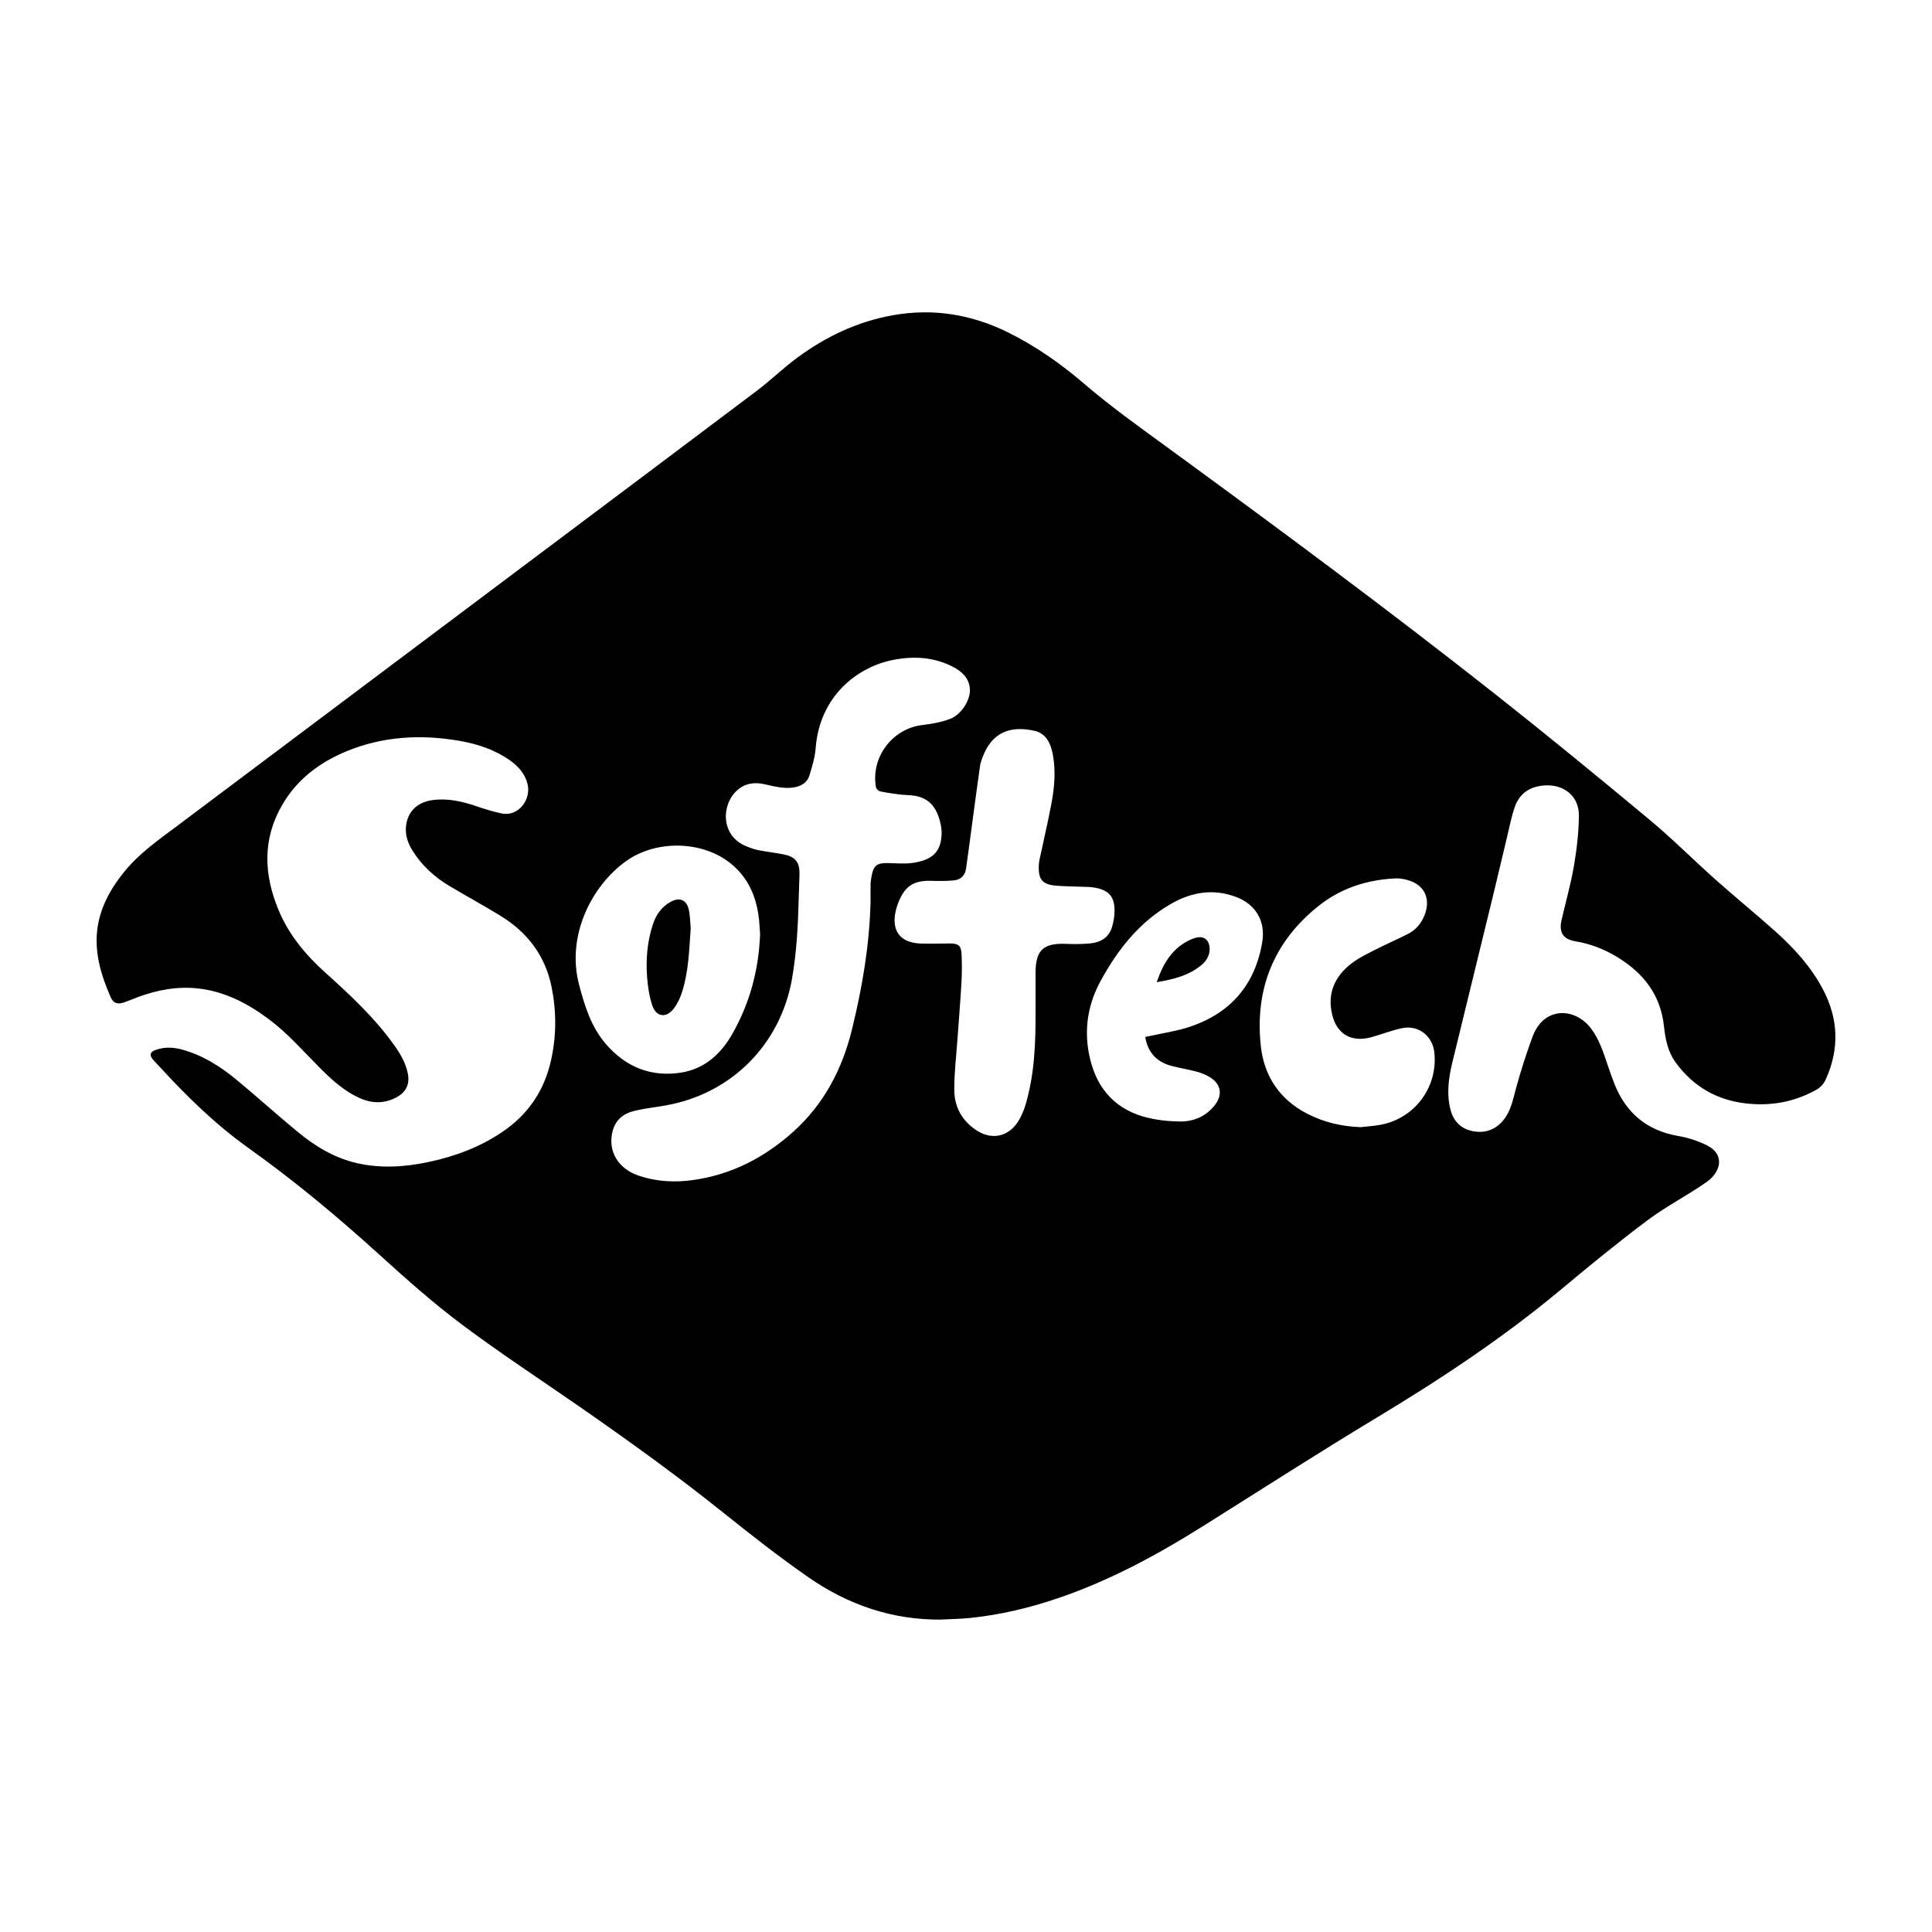 <svg xmlns="http://www.w3.org/2000/svg" id="Layer_2" viewBox="0 0 500 500"><defs><style>.cls-1{fill:none;}</style></defs><g id="Layer_1-2"><path d="M243.71,419.15c-12.7.14-24.17-3.78-34.47-10.94-7.52-5.23-14.76-10.89-21.91-16.62-12.13-9.73-24.74-18.79-37.5-27.65-10.11-7.02-20.42-13.76-30.26-21.13-7.33-5.49-14.23-11.6-21.02-17.77-10.93-9.93-22.22-19.37-34.26-27.95-8.53-6.08-16.01-13.4-23.08-21.13-.54-.59-1.12-1.14-1.63-1.75-.95-1.14-.78-1.93.63-2.46,2.32-.87,4.68-.74,7.03-.09,5.24,1.46,9.75,4.3,13.88,7.71,5.38,4.44,10.55,9.14,15.94,13.57,4.5,3.71,9.45,6.72,15.23,8.06,6.23,1.44,12.45,1.03,18.65-.28,6.82-1.44,13.25-3.85,19.07-7.78,6.67-4.51,10.85-10.67,12.6-18.54,1.41-6.32,1.42-12.61.15-18.93-1.66-8.27-6.38-14.33-13.48-18.62-4.24-2.57-8.58-4.96-12.84-7.48-3.96-2.35-7.31-5.38-9.74-9.33-1.07-1.74-1.76-3.63-1.66-5.7.2-4.06,2.78-6.7,6.83-7.27,3.97-.55,7.7.31,11.41,1.57,2.15.73,4.34,1.42,6.57,1.88,4.35.89,7.7-3.65,6.66-7.69-.69-2.69-2.45-4.59-4.65-6.13-3.91-2.73-8.36-4.18-12.98-4.98-9.96-1.72-19.77-1.18-29.21,2.71-6.92,2.85-12.72,7.21-16.56,13.75-5.22,8.89-4.87,18.09-1.02,27.35,2.68,6.44,7.03,11.62,12.19,16.26,6.38,5.73,12.66,11.59,17.68,18.61,1.61,2.25,3.01,4.61,3.58,7.38.55,2.7-.37,4.78-2.79,6.12-3.13,1.74-6.32,1.75-9.56.32-4.21-1.85-7.49-4.92-10.66-8.12-4.26-4.28-8.23-8.85-13.13-12.47-5.42-4.01-11.24-7.03-18.04-7.81-5.42-.61-10.62.35-15.68,2.23-1.22.46-2.42.98-3.66,1.39-1.64.55-2.68.2-3.36-1.34-5.16-11.62-5.57-21.27,3.45-32.43,3.91-4.84,8.96-8.34,13.87-12.02,29.12-21.86,58.24-43.71,87.36-65.56,20.85-15.65,41.72-31.27,62.53-46.96,3.62-2.73,6.88-5.94,10.54-8.62,7.39-5.43,15.51-9.29,24.62-10.92,10.45-1.87,20.37-.25,29.84,4.43,7.22,3.57,13.78,8.19,19.84,13.4,6.52,5.59,13.47,10.58,20.39,15.62,28.92,21.11,57.71,42.4,85.82,64.57,13.49,10.64,26.77,21.54,39.98,32.53,5.9,4.91,11.33,10.38,17.07,15.49,5.07,4.52,10.34,8.81,15.4,13.33,4.88,4.35,9.26,9.15,12.36,14.99,4.05,7.63,4.37,15.4.81,23.32-.57,1.27-1.39,2.16-2.58,2.82-5.67,3.14-11.72,4.21-18.14,3.47-7.57-.88-13.59-4.38-18.11-10.52-2.09-2.84-2.72-6.13-3.08-9.48-.88-8.13-5.34-13.78-12.09-17.88-3.34-2.03-6.92-3.44-10.81-4.07-3.15-.51-4.32-2.28-3.62-5.39,1.05-4.69,2.4-9.32,3.21-14.04.74-4.32,1.26-8.72,1.3-13.09.04-5.09-3.92-8.22-9.05-7.81-3.62.29-6.27,2.02-7.49,5.41-.94,2.62-1.44,5.39-2.1,8.1-1.16,4.8-2.27,9.62-3.44,14.42-3.54,14.55-7.11,29.09-10.65,43.64-.99,4.07-1.57,8.17-.5,12.34.78,3.02,2.71,4.93,5.7,5.54,3.11.63,5.85-.27,7.93-2.77,2.02-2.42,2.53-5.43,3.34-8.36,1.24-4.49,2.64-8.94,4.26-13.3.97-2.62,2.66-4.89,5.54-5.79,3.35-1.05,7.22.49,9.61,3.67,2.06,2.74,3.1,5.94,4.18,9.12.58,1.72,1.18,3.44,1.84,5.13,3,7.63,8.45,12.19,16.63,13.58,2.49.42,5,1.26,7.27,2.37,4.97,2.45,3.5,7.06.03,9.49-4.97,3.49-10.44,6.26-15.29,9.89-7.64,5.72-15.04,11.78-22.37,17.9-14.98,12.52-31.18,23.23-47.88,33.29-15.26,9.19-30.22,18.85-45.32,28.31-11.75,7.36-23.91,13.88-37.08,18.36-7.41,2.52-14.98,4.32-22.76,5.11-2.42.24-4.86.28-7.29.4ZM225.3,233.29c0-1.55-.02-3.09.01-4.64.01-.6.15-1.21.24-1.81.46-2.78,1.35-3.51,4.1-3.48,2.19.03,4.41.27,6.55-.04,5.07-.73,7.18-2.83,7.47-7.04.06-.88,0-1.79-.17-2.66-.99-5.08-3.41-7.41-7.68-7.79-1.02-.09-2.06-.1-3.08-.23-1.66-.22-3.33-.45-4.97-.8-.42-.09-1-.63-1.07-1.04-1.39-7.79,4.29-15.26,12.06-16.13,2.39-.27,4.83-.73,7.08-1.56,3.02-1.11,5.43-5.11,5.16-7.89-.27-2.85-2.17-4.48-4.5-5.67-4.59-2.34-9.47-2.72-14.49-1.89-10.31,1.72-19.91,9.76-20.91,22.94-.18,2.39-.91,4.76-1.6,7.08-.54,1.79-1.96,2.74-3.83,3.1-2.72.51-5.3-.24-7.89-.8-2.59-.57-4.93-.23-6.96,1.55-4.18,3.67-4.32,11.63,2,14.38,1.07.46,2.18.89,3.31,1.12,2.24.46,4.53.69,6.77,1.15,3,.62,4.08,2.06,4.01,5.14-.05,2.2-.17,4.4-.22,6.6-.16,6.79-.54,13.56-1.69,20.27-2.94,17.08-15.66,29.92-32.7,32.93-2.76.49-5.56.78-8.28,1.45-2.73.68-4.75,2.33-5.49,5.24-1.29,5.11,1.37,9.7,6.86,11.53,4.57,1.52,9.29,1.76,14.02,1.09,9.95-1.4,18.51-5.86,25.9-12.51,7.93-7.14,12.68-16.2,15.19-26.5,2.66-10.88,4.54-21.88,4.8-33.11ZM268,261.68c0-3.28,0-6.56,0-9.84,0-5.95,1.99-7.81,7.91-7.57,2.05.09,4.12.08,6.17-.11,2.71-.24,4.88-1.49,5.71-4.24.44-1.45.68-3.03.65-4.55-.08-3.4-1.55-4.96-4.92-5.61-.64-.12-1.3-.19-1.95-.22-2.67-.11-5.34-.11-8-.3-3.82-.28-4.91-1.59-4.72-5.39.02-.46.08-.93.18-1.39,1.02-4.8,2.14-9.57,3.06-14.39.79-4.2,1.17-8.45.4-12.7-.53-2.89-1.68-5.57-4.86-6.26-6.26-1.36-10.94.44-13.34,6.86-.26.7-.54,1.41-.64,2.14-.68,4.76-1.32,9.53-1.96,14.3-.56,4.12-1.08,8.25-1.67,12.37-.26,1.78-1.37,2.91-3.16,3.07-1.9.17-3.83.17-5.74.11-4.63-.15-6.9,1.28-8.63,5.61-.26.65-.47,1.32-.64,2-1.27,5.29,1.07,8.44,6.48,8.62,2.53.08,5.06-.02,7.59-.02,2.1,0,2.83.58,2.93,2.69.11,2.38.12,4.77-.01,7.15-.27,4.86-.68,9.7-1.02,14.56-.32,4.53-.88,9.05-.85,13.58.03,4.4,2.07,8.03,5.86,10.45,3.84,2.45,8.03,1.61,10.54-2.18.94-1.42,1.62-3.07,2.1-4.7,2.29-7.86,2.57-15.94,2.53-24.06ZM196.71,241.71c-.13-1.51-.17-3.29-.44-5.04-.89-5.79-3.39-10.67-8.33-14.07-7.43-5.11-18.6-4.99-25.93.27-8.86,6.36-15.52,19.25-12.13,32.05,1.47,5.56,3.17,10.99,7.04,15.41,5.12,5.86,11.61,8.46,19.32,7.26,6.13-.96,10.35-4.84,13.31-10.06,4.48-7.9,6.81-16.45,7.16-25.81ZM352.09,291.71c1.63-.18,3.27-.29,4.88-.56,9.01-1.5,15.21-9.69,14.24-18.77-.45-4.26-4.12-7.16-8.31-6.3-2.73.56-5.35,1.62-8.05,2.36-5.09,1.38-8.87-.78-10.09-5.88-1.32-5.55.73-9.98,5.11-13.3,1.95-1.48,4.24-2.54,6.44-3.67,2.66-1.36,5.42-2.53,8.08-3.89,2.08-1.06,3.5-2.79,4.33-4.97,1.63-4.27-.16-7.85-4.56-9.01-.94-.25-1.94-.43-2.91-.39-7.35.31-14.19,2.51-19.91,7.05-11.7,9.27-16.66,21.65-15.03,36.42.86,7.8,4.95,13.83,12.12,17.49,4.28,2.18,8.85,3.25,13.66,3.41ZM296.4,268.37c.4-.08.71-.15,1.02-.22,3.46-.77,7-1.27,10.35-2.37,10.62-3.5,17.01-10.81,18.89-21.91.91-5.39-1.59-9.76-6.69-11.71-5.9-2.25-11.53-1.32-16.85,1.72-8.24,4.71-13.87,11.88-18.32,20.06-3.17,5.83-4.23,12.09-3.01,18.61,1.52,8.12,5.92,14.03,14.07,16.41,3.01.88,6.25,1.22,9.39,1.28,3.58.07,6.79-1.26,9.11-4.19,2.12-2.68,1.68-5.47-1.24-7.27-1.02-.63-2.18-1.09-3.33-1.41-2.07-.56-4.19-.92-6.28-1.43-3.92-.95-6.41-3.31-7.13-7.57Z"></path><path d="M178.76,240.25c-.41,5.53-.53,11.06-2.21,16.38-.48,1.53-1.19,3.08-2.15,4.35-1.97,2.6-4.6,2.25-5.61-.83-.78-2.36-1.15-4.91-1.33-7.4-.33-4.59.06-9.15,1.52-13.57.82-2.49,2.26-4.51,4.59-5.79,2.29-1.25,4.1-.54,4.68,2,.36,1.57.35,3.23.51,4.85Z"></path><path d="M299.36,254.18c1.69-4.94,4.1-8.91,8.8-11.02,1.96-.88,3.31-.81,4.16.15.94,1.06,1,3.25.07,4.75-.36.59-.81,1.16-1.34,1.6-3.29,2.78-7.27,3.79-11.7,4.52Z"></path><rect class="cls-1" width="500" height="500"></rect></g></svg>
